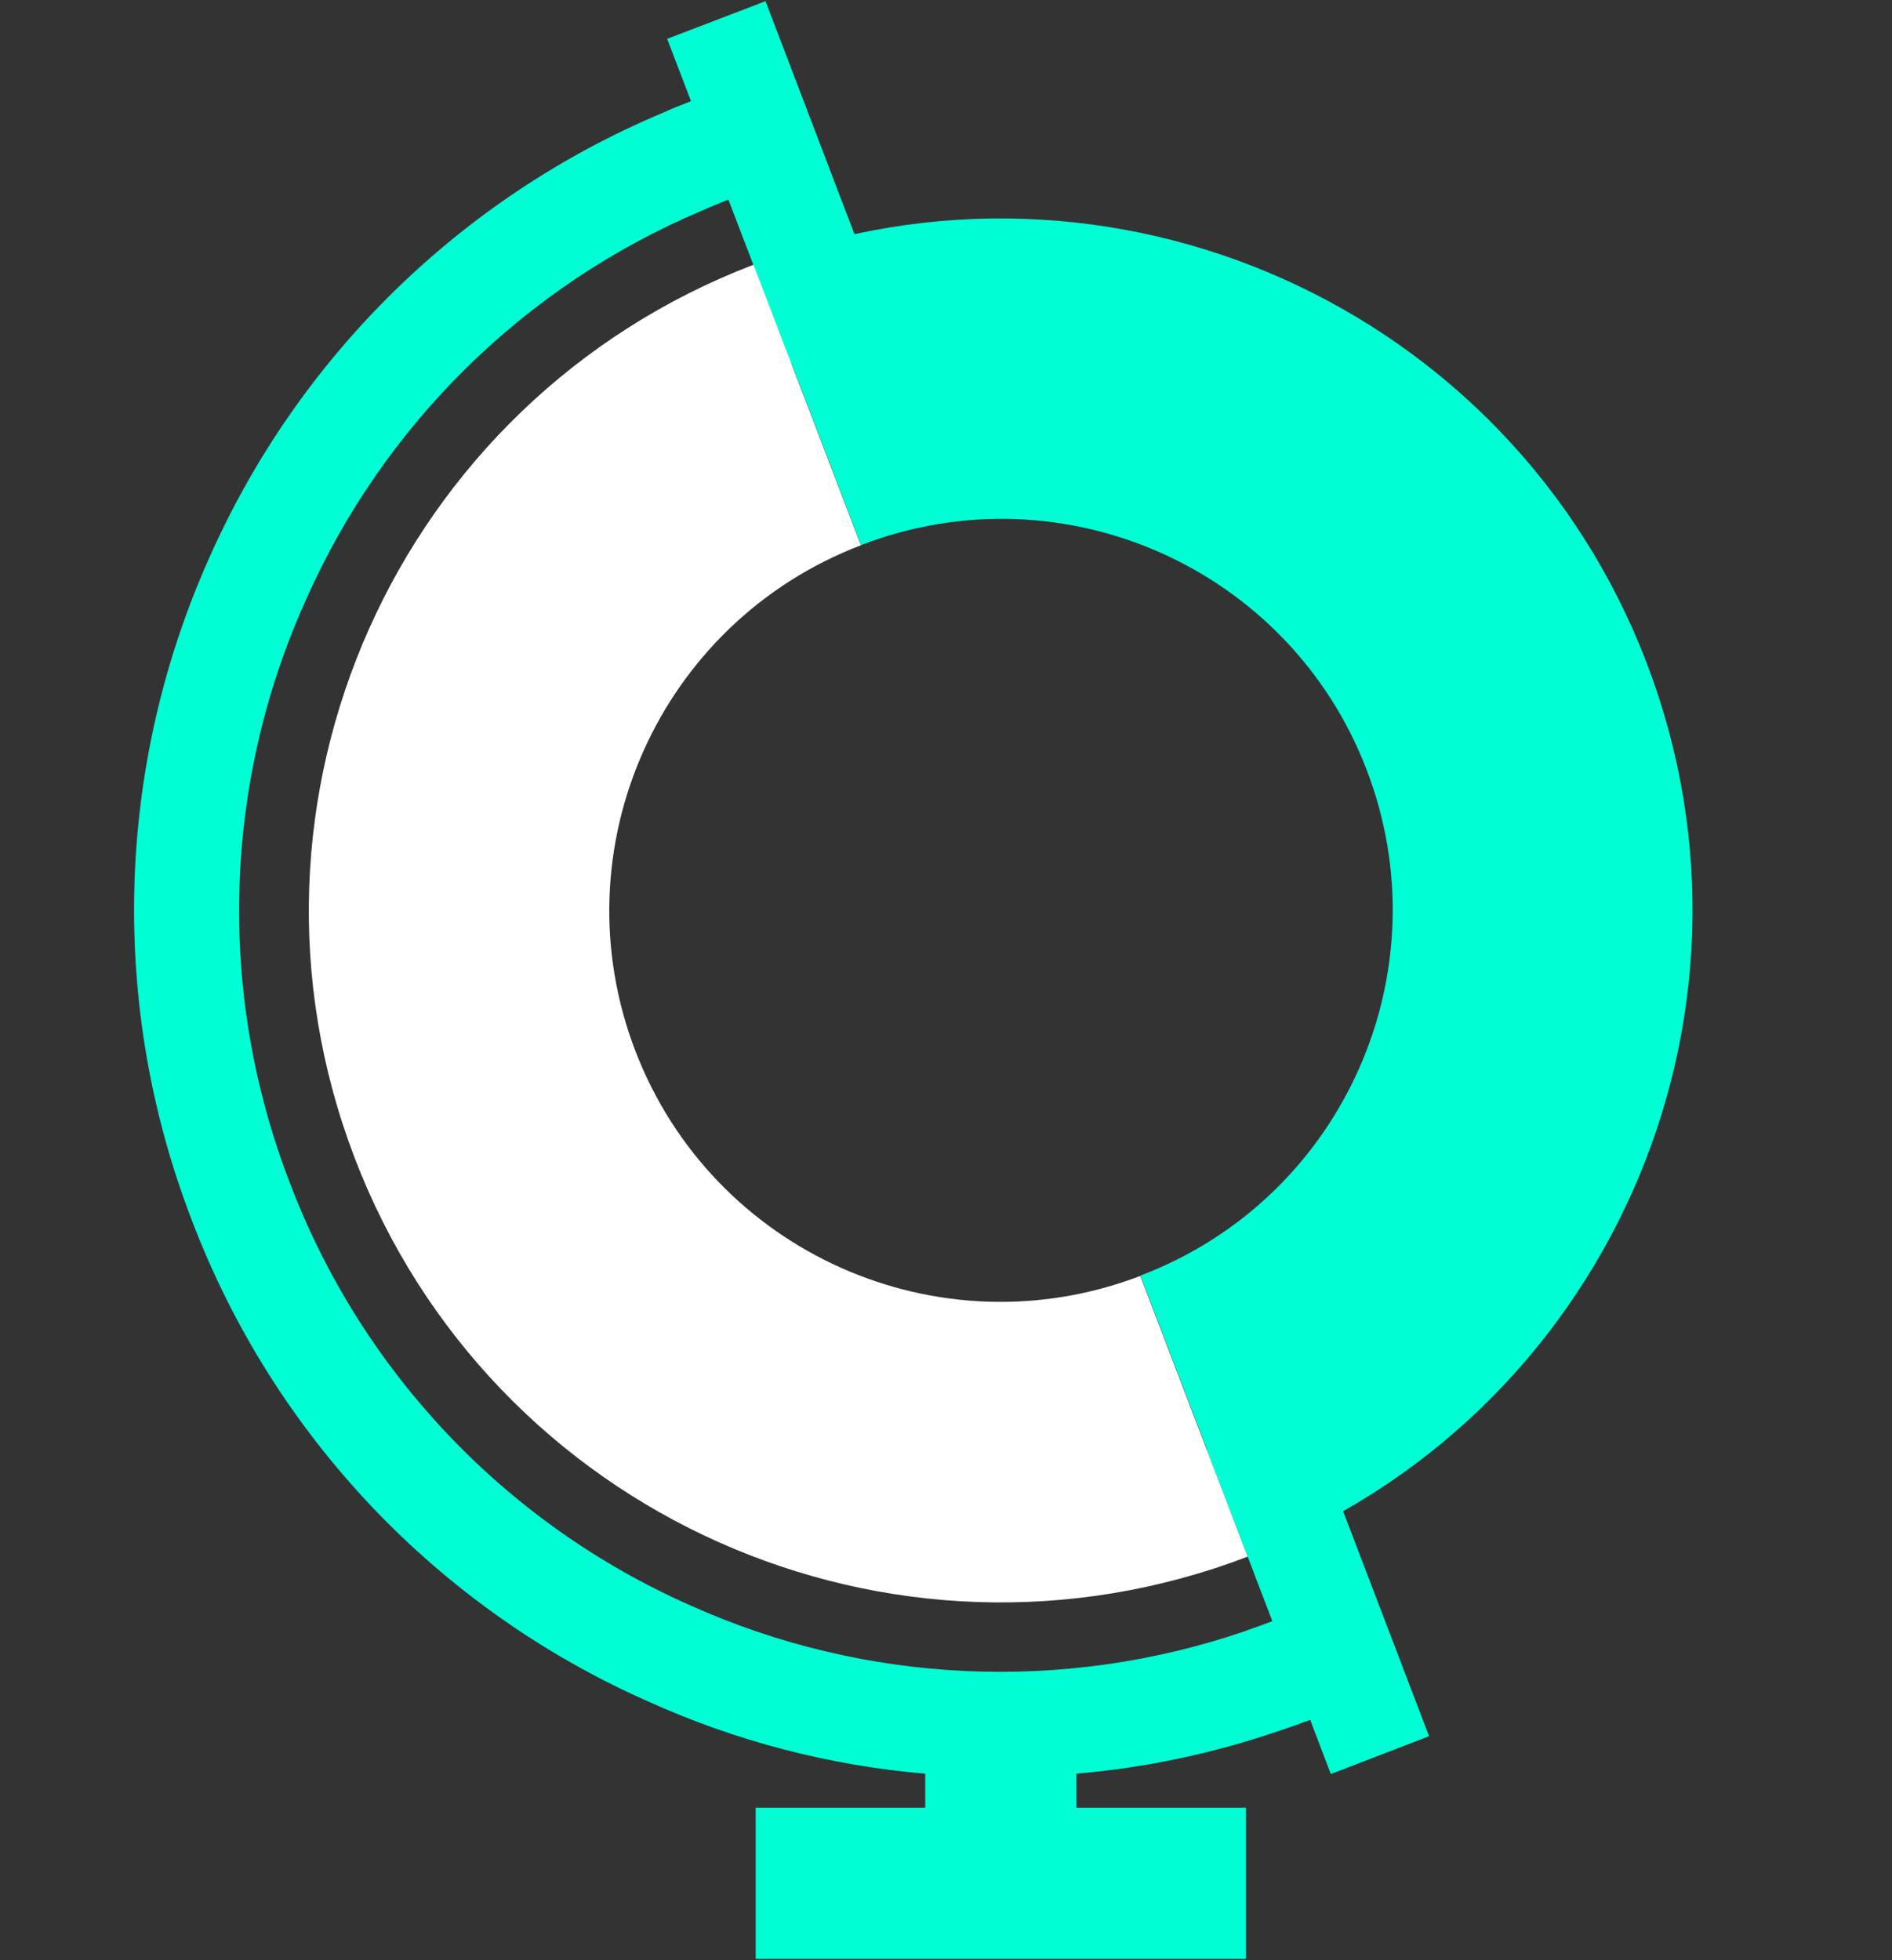 <?xml version="1.0" encoding="UTF-8"?>
<svg xmlns="http://www.w3.org/2000/svg" xmlns:xlink="http://www.w3.org/1999/xlink" id="Layer_2" data-name="Layer 2" viewBox="0 0 113.49 117.58">
  <rect x="0" y="0" width="113.49" height="117.58" fill="#333333" stroke="none"/>
  <defs>
    <clipPath id="clippath">
      <rect x="8.03" y=".08" width="93.51" height="117.43" style="fill: none;"></rect>
    </clipPath>
  </defs>
  <g style="clip-path: url(#clippath);">
    <g id="Group_3507" data-name="Group 3507">
      <g id="Group_3504" data-name="Group 3504">
        <path id="Path_5395" data-name="Path 5395" d="M85.73,104.15l-5.9,2.27-1.24-3.25c-.61.22-1.21.45-1.78.63-3.96,1.37-8.07,2.24-12.24,2.6v2.04h10.17v9.07h-29.41v-9.07h10.17v-2.04c-5.76-.49-11.39-1.96-16.66-4.35-12.6-5.58-22.45-15.98-27.34-28.87-4.96-12.87-4.57-27.19,1.08-39.78,5.34-12.01,15.05-21.54,27.17-26.63.54-.25,1.12-.47,1.7-.7l-1.43-3.74L45.92.07l7.42,19.44-5.9,2.26-3.75-9.8c-.52.22-1.06.43-1.59.67-10.61,4.48-19.1,12.84-23.76,23.37-4.97,11.04-5.32,23.6-.97,34.9,4.29,11.34,12.95,20.49,24.03,25.39,10.5,4.72,22.39,5.27,33.28,1.55l.34-.13c.43-.14.87-.31,1.3-.47l-3.93-10.28,5.9-2.27,7.43,19.44Z" style="fill: #00ffd4;"></path>
      </g>
      <g id="Group_3505" data-name="Group 3505">
        <path id="Path_5396" data-name="Path 5396" d="M45.21,15.87l6.44,16.83c12.09-4.66,25.67,1.37,30.32,13.46s-1.37,25.67-13.46,30.32c-.03.01-.07.03-.1.04l6.44,16.83c21.4-8.18,32.11-32.17,23.93-53.57-8.18-21.4-32.17-32.11-53.57-23.93" style="fill: #00ffd4;"></path>
      </g>
      <g id="Group_3506" data-name="Group 3506">
        <path id="Path_5397" data-name="Path 5397" d="M38.1,63.01c-4.63-12.11,1.44-25.67,13.54-30.3,0,0,0,0,0,0l-6.44-16.83c-21.4,8.19-32.11,32.17-23.93,53.57,8.19,21.4,32.17,32.11,53.57,23.93l-6.44-16.84c-12.1,4.63-25.67-1.42-30.3-13.53" style="fill: #fff;"></path>
      </g>
    </g>
  </g>
</svg>
